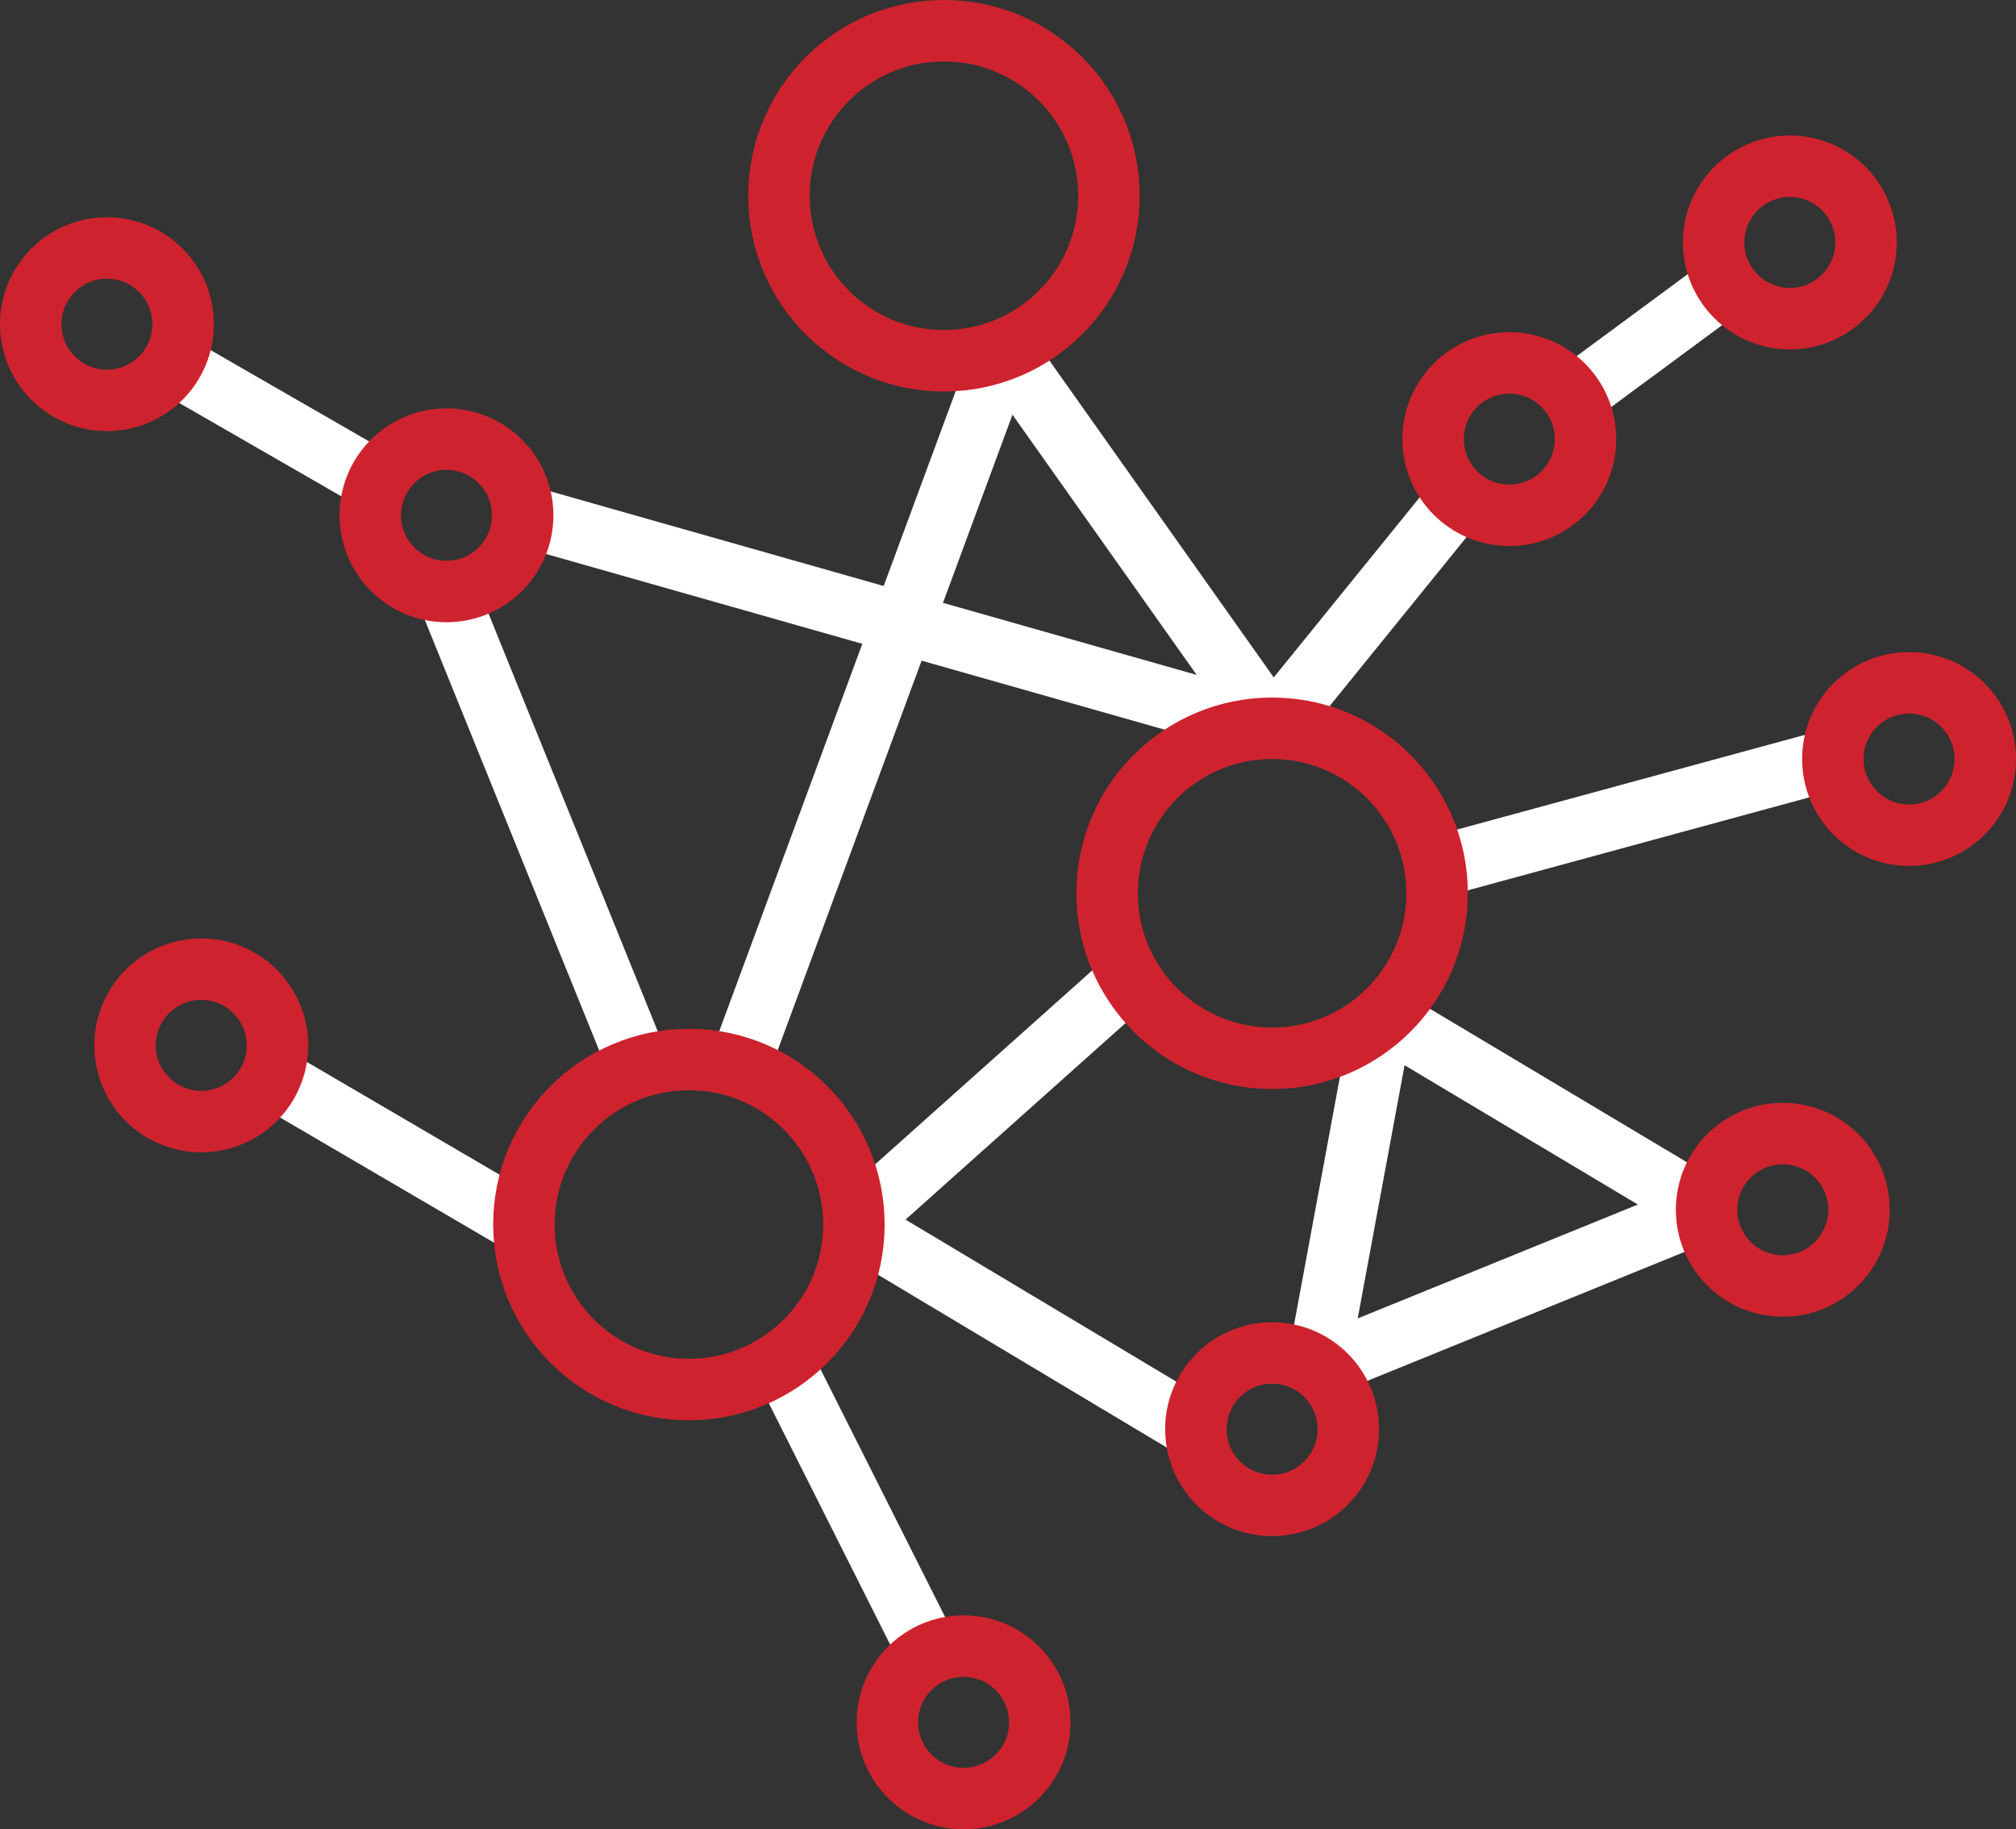 <svg xmlns="http://www.w3.org/2000/svg" viewBox="0 0 65.61 59.53"><rect x="0" y="0" width="65.61" height="59.53" fill="#333333" stroke="none"/><defs><style>.cls-1,.cls-2,.cls-3{fill:none;stroke-width:2px;}.cls-1,.cls-2{stroke:#fff;}.cls-1{stroke-linejoin:bevel;}.cls-2,.cls-3{stroke-miterlimit:10;}.cls-3{stroke:#ce232e;}</style></defs><title>Asset 22</title><g id="Layer_2" data-name="Layer 2"><g id="icons"><polygon class="cls-1" points="42.87 44.52 55.54 39.37 44.99 33.07 42.87 44.52"/><polyline class="cls-1" points="47.51 16.16 41.4 23.7 32.67 11.37"/><line class="cls-2" x1="56.18" y1="9.24" x2="51.18" y2="12.93"/><line class="cls-2" x1="59.66" y1="24.7" x2="46.77" y2="28.21"/><line class="cls-2" x1="27.79" y1="39.85" x2="38.92" y2="46.51"/><line class="cls-2" x1="25.61" y1="44.61" x2="30.12" y2="53.58"/><line class="cls-2" x1="8.81" y1="35.03" x2="17.05" y2="39.85"/><line class="cls-2" x1="36.79" y1="31.81" x2="27.79" y2="39.85"/><line class="cls-2" x1="24.04" y1="34.73" x2="32.67" y2="11.37"/><line class="cls-2" x1="14.53" y1="19.25" x2="20.8" y2="34.73"/><line class="cls-2" x1="5.59" y1="11.82" x2="12.31" y2="15.69"/><line class="cls-2" x1="17" y1="16.77" x2="41.4" y2="23.7"/><circle class="cls-3" cx="41.4" cy="29.07" r="5.37"/><circle class="cls-3" cx="30.72" cy="6.37" r="5.37"/><circle class="cls-3" cx="22.42" cy="39.85" r="5.37"/><circle class="cls-3" cx="49.12" cy="14.29" r="2.48"/><circle class="cls-3" cx="41.4" cy="46.51" r="2.48"/><circle class="cls-3" cx="31.36" cy="56.05" r="2.48"/><circle class="cls-3" cx="14.53" cy="16.77" r="2.48"/><circle class="cls-3" cx="6.55" cy="34.02" r="2.48"/><circle class="cls-3" cx="58.25" cy="7.89" r="2.48"/><circle class="cls-3" cx="62.13" cy="24.7" r="2.48"/><circle class="cls-3" cx="58.02" cy="39.37" r="2.48"/><circle class="cls-3" cx="3.48" cy="10.55" r="2.48"/></g></g></svg>